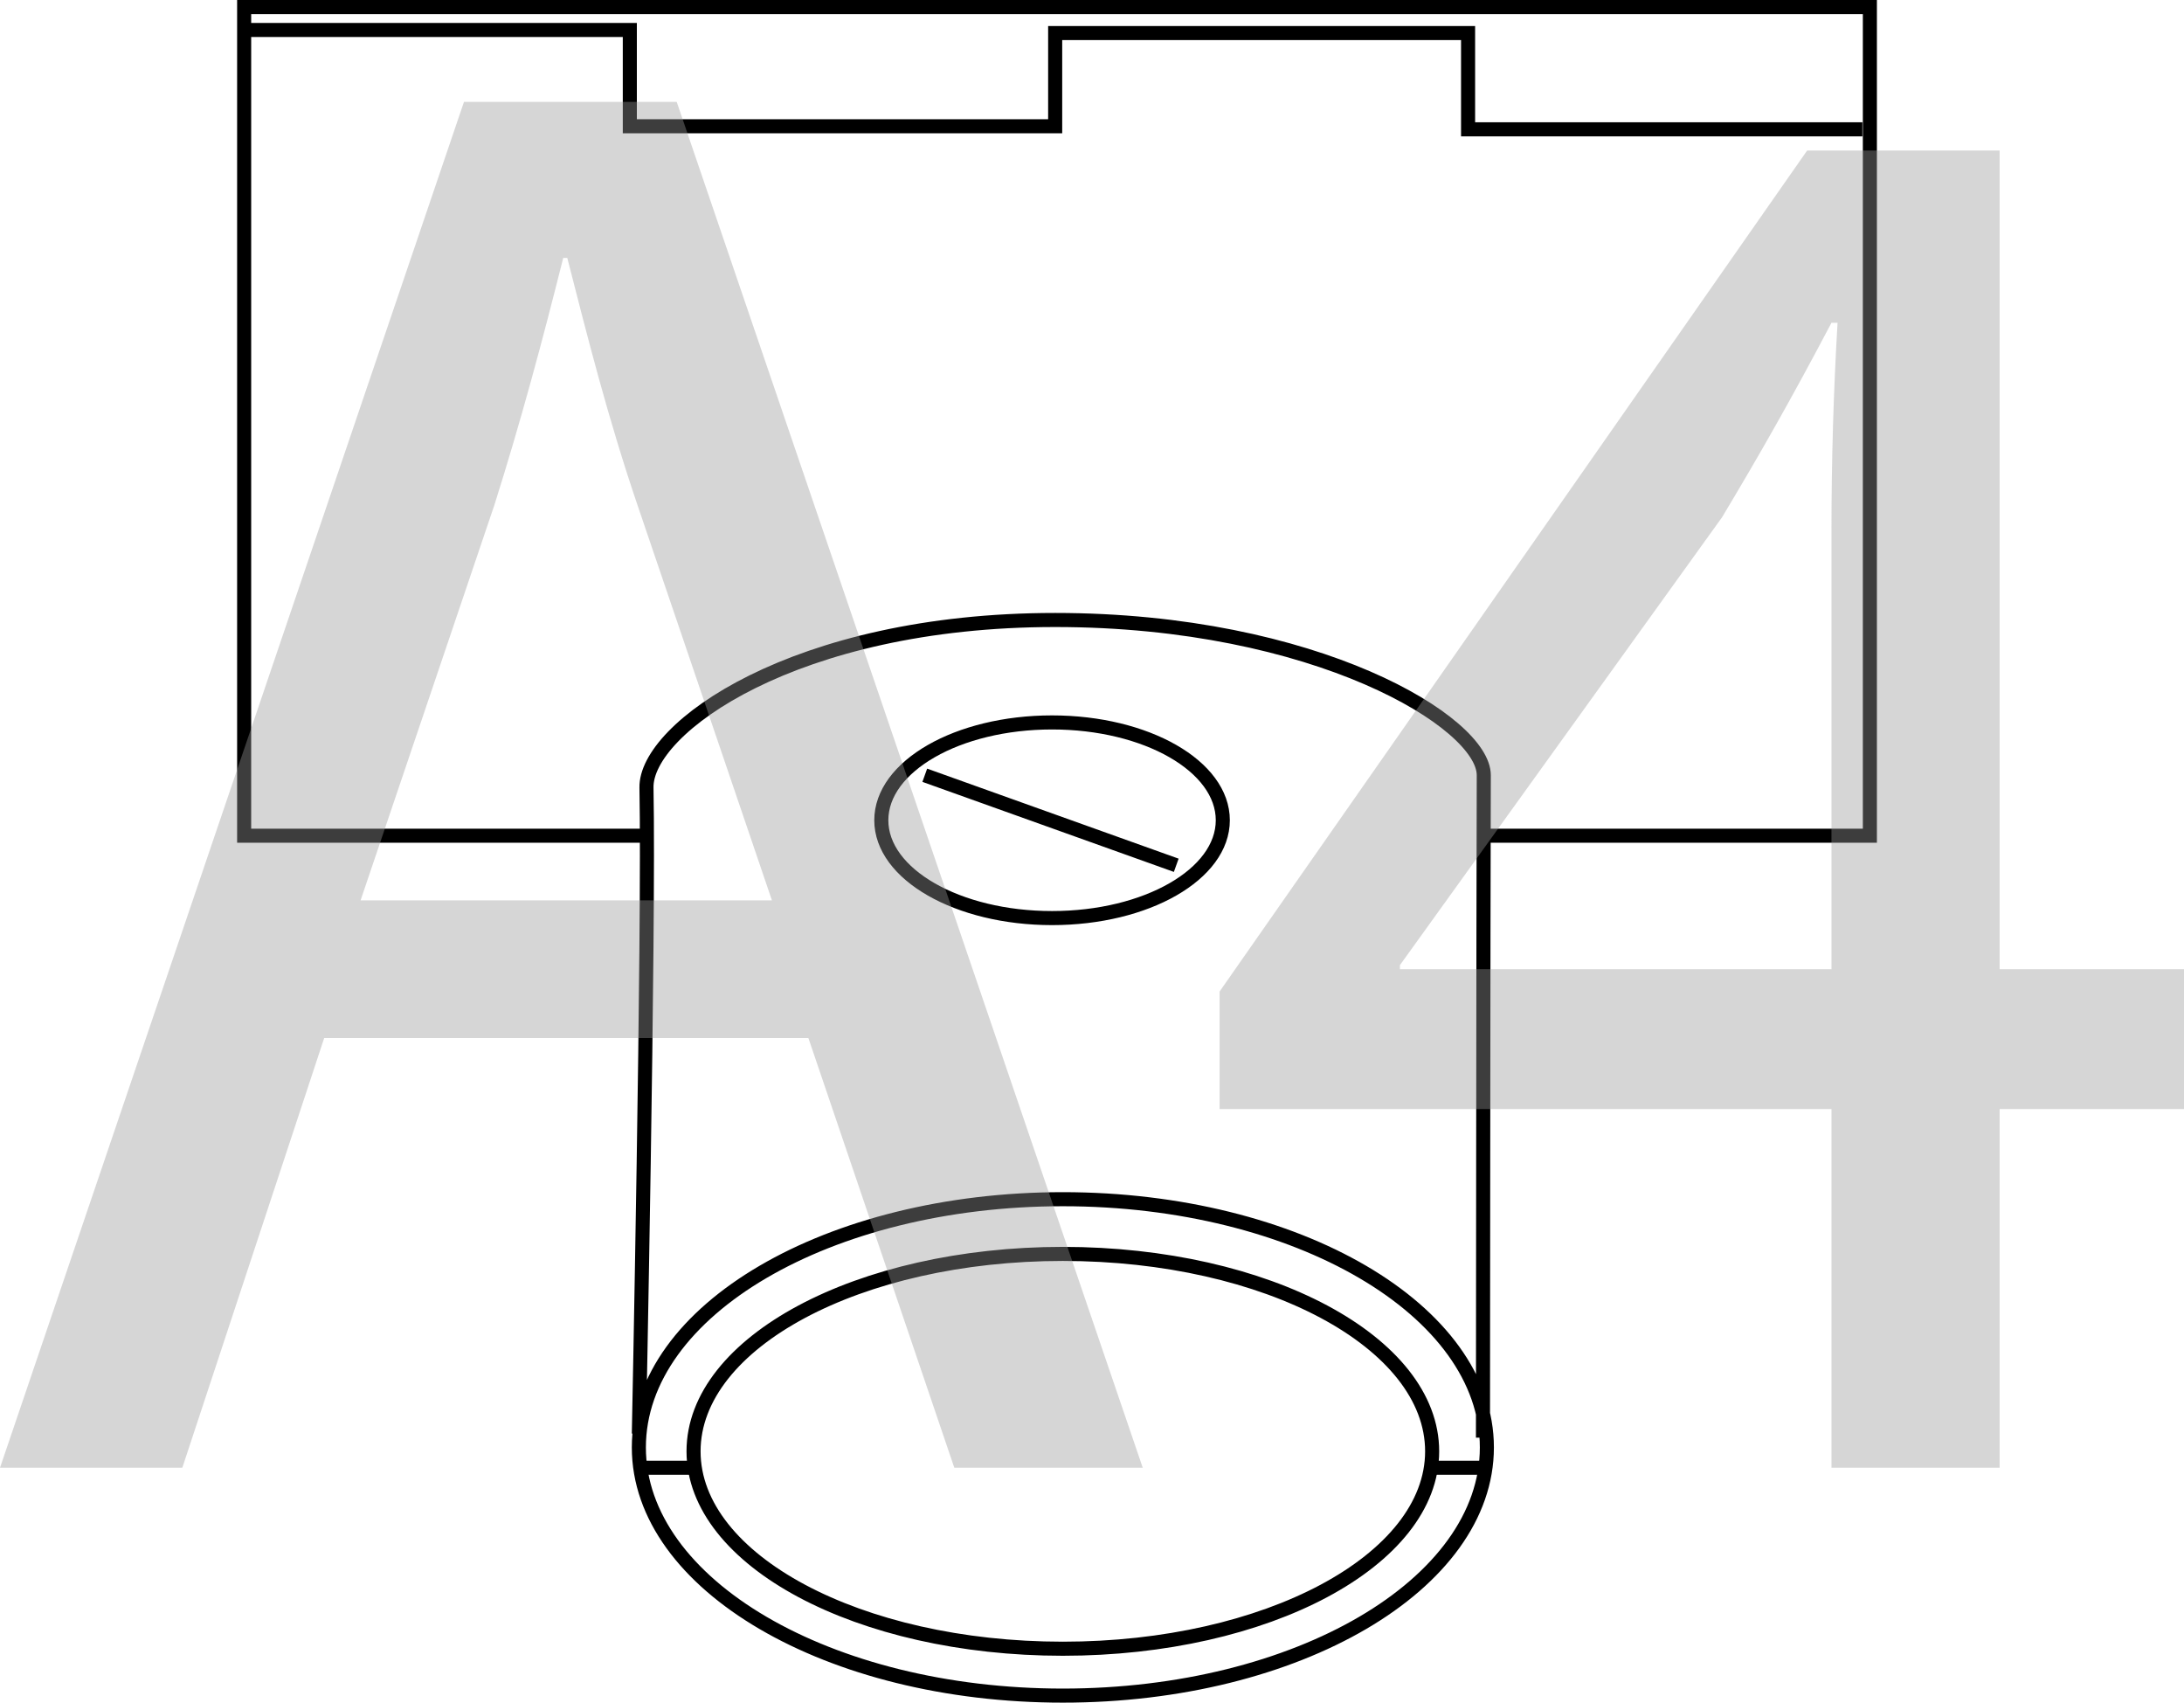 <?xml version="1.0" encoding="UTF-8"?>
<svg id="Layer_1" data-name="Layer 1" xmlns="http://www.w3.org/2000/svg" viewBox="0 0 77.62 60.5">
  <defs>
    <style>
      .cls-1 {
        fill: #999;
      }

      .cls-2 {
        fill: none;
        stroke: #000;
        stroke-width: .5px;
      }

      .cls-3 {
        opacity: .4;
      }
    </style>
  </defs>
  <path class="cls-2" d="M22.705,50.945s.369-17.959,.271-22.958c-.041-2.096,5.256-5.957,14.525-5.957s15.239,3.643,15.233,5.517c-.016,4.684-.029,23.537-.029,23.537m-1.806,.486c0,3.873-5.876,7.014-13.125,7.014s-13.125-3.14-13.125-7.014c0-3.874,5.876-7.015,13.125-7.015s13.125,3.14,13.125,7.015Zm1.945-.139c0,4.87-6.747,8.819-15.07,8.819s-15.069-3.949-15.069-8.819c0-4.871,6.746-8.82,15.069-8.82s15.07,3.949,15.07,8.82ZM22.91,29.695H8.677V.25h57.779V29.695h-13.553"/>
  <path class="cls-2" d="M50.963,52.153h1.765m-29.902,0h1.765m8.276-24.606l8.937,3.199m1.655-1.6c0,1.92-2.717,3.476-6.069,3.476-3.351,0-6.068-1.556-6.068-3.476,0-1.919,2.717-3.476,6.068-3.476,3.352,0,6.069,1.556,6.069,3.476ZM8.812,1.065h13.572v3.421h15.117V1.175h14.675v3.42h14.014"/>
  <g class="cls-3">
    <path class="cls-1" d="M11.521,36.887l-5.041,15.266H0L16.49,3.62h7.561l16.562,48.532h-6.697l-5.185-15.266H11.521Zm15.913-4.896l-4.752-13.969c-1.08-3.169-1.801-6.049-2.521-8.857h-.144c-.721,2.881-1.513,5.833-2.448,8.785l-4.753,14.041h14.617Z"/>
    <path class="cls-1" d="M65.091,52.153v-12.745h-21.746v-4.177L64.227,5.348h6.841v29.091h6.553v4.969h-6.553v12.745h-5.977Zm0-17.714v-15.625c0-2.448,.072-4.896,.216-7.345h-.216c-1.44,2.736-2.593,4.752-3.889,6.912l-11.449,15.914v.144h15.338Z"/>
  </g>
</svg>
